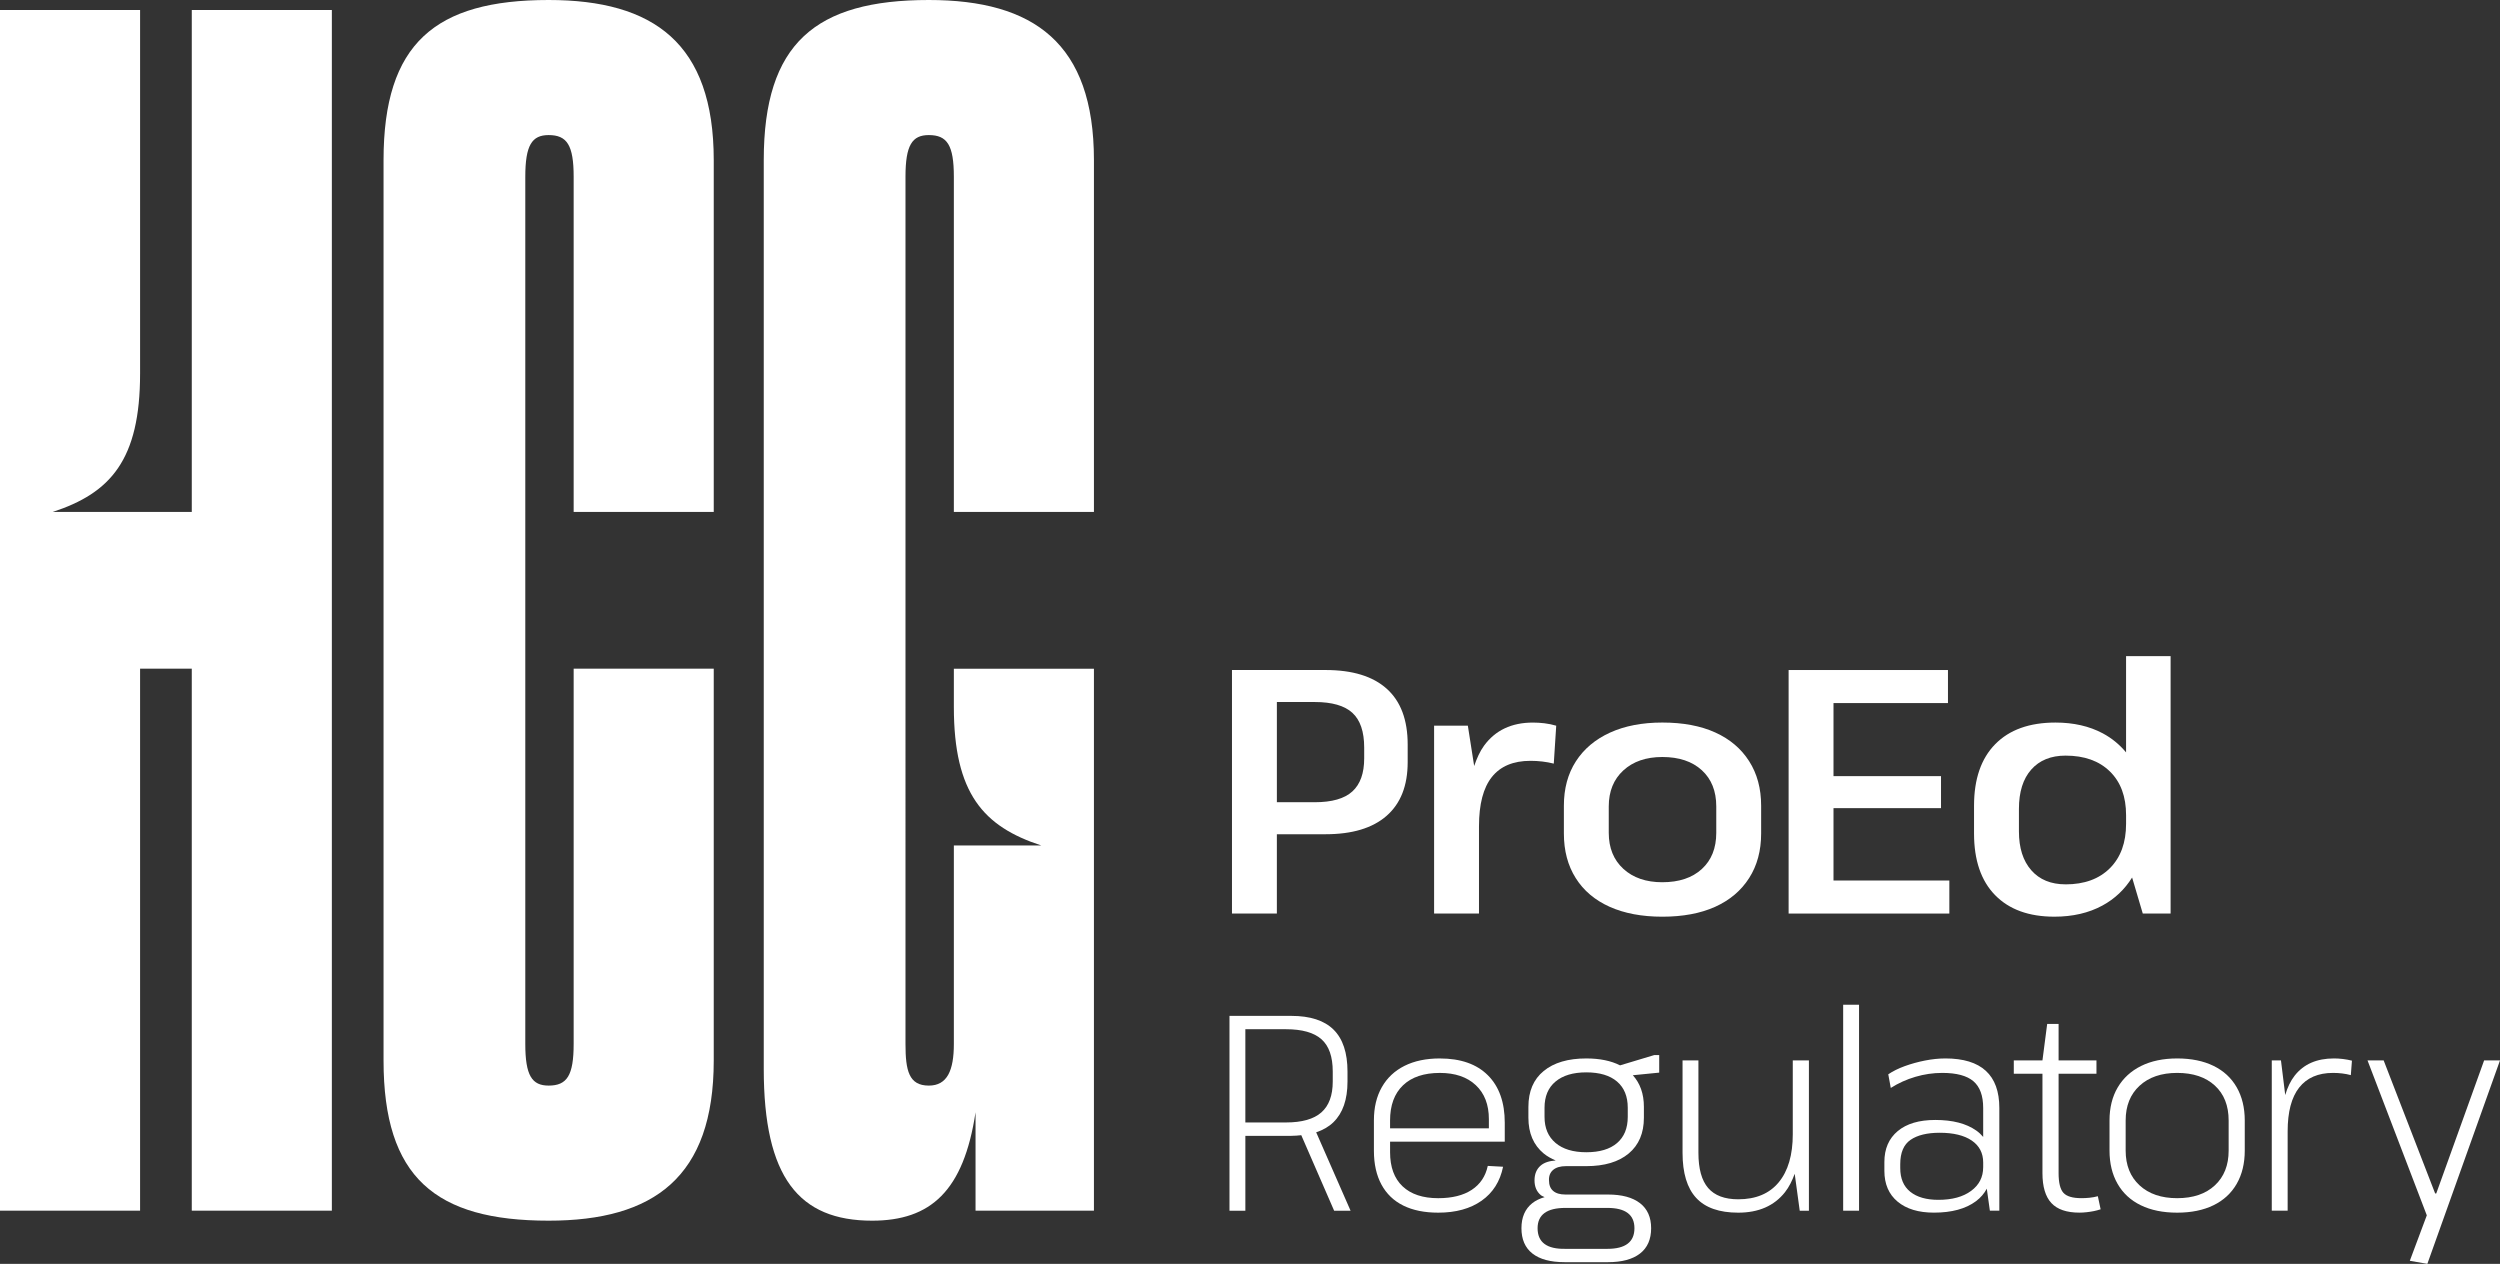 <?xml version="1.0" encoding="UTF-8"?><svg id="Layer_2" xmlns="http://www.w3.org/2000/svg" viewBox="0 0 205.679 103.979"><rect x="0" y="0" width="205.679" height="103.979" fill="#333333" stroke="none"/><g id="Components"><g id="a91972b4-611c-4c25-a728-8e9018075e07_5"><path d="M27.302,99.603h-11.524v-44.588h-4.253v44.588H0V.823h11.525v29.909c0,7.108-2.436,9.834-7.193,11.387h11.446V.823h11.524v98.781Z" style="fill:#fff;"/><path d="M45.137,0C35.808,0,31.555,3.567,31.555,13.171v74.085c0,9.604,4.253,13.171,13.583,13.171,8.644,0,13.583-3.567,13.583-13.171v-32.241h-11.525v30.869c0,2.607-.548,3.43-2.058,3.43-1.372,0-1.921-.823-1.921-3.43V14.543c0-2.607.549-3.43,1.921-3.43,1.509,0,2.058.823,2.058,3.43v27.576h11.525V13.171C58.72,3.567,53.781,0,45.137,0" style="fill:#fff;"/><path d="M90,42.119V13.171c0-9.604-4.939-13.171-13.583-13.171-9.329,0-13.582,3.567-13.582,13.171v74.771c0,8.918,2.881,12.485,8.918,12.485,4.81,0,7.53-2.44,8.506-8.918v8.094h9.74v-44.587h-11.524v3.155c0,7.108,2.436,9.833,7.191,11.386h-7.191v16.326c0,2.195-.549,3.431-2.059,3.431-1.646,0-1.92-1.235-1.92-3.431V14.543c0-2.607.548-3.43,1.92-3.43,1.509,0,2.059.823,2.059,3.43v27.576h11.524Z" style="fill:#fff;"/><path d="M105.05,68.634h4.007c2.195,0,3.869-.505,5.023-1.517,1.155-1.012,1.732-2.481,1.732-4.408v-1.46c0-2.022-.572-3.549-1.717-4.58-1.145-1.031-2.825-1.546-5.038-1.546h-7.7v20.036h3.693v-6.526ZM111.261,58.645c.648.592.973,1.546.973,2.862v.887c0,1.222-.325,2.128-.973,2.719-.649.592-1.68.887-3.091.887h-3.12v-8.244h3.12c1.411,0,2.442.296,3.091.887Z" style="fill:#fff;"/><path d="M121.679,67.976c0-1.813.353-3.163,1.058-4.05.706-.887,1.765-1.331,3.178-1.331.667,0,1.306.076,1.917.229l.201-3.12c-.324-.095-.649-.162-.973-.2-.324-.038-.64-.057-.945-.057-1.755,0-3.096.635-4.021,1.903-.34.466-.595,1.042-.811,1.671l-.52-3.317h-2.777v15.456h3.693v-7.184Z" style="fill:#fff;"/><path d="M143.904,72.24c.659-1.03.988-2.251.988-3.664v-2.289c0-1.412-.329-2.634-.988-3.664-.658-1.031-1.588-1.818-2.79-2.362-1.202-.544-2.652-.816-4.351-.816-1.66,0-3.096.277-4.308.83-1.212.554-2.146,1.341-2.805,2.362s-.987,2.238-.987,3.65v2.289c0,1.412.323,2.634.973,3.664.648,1.031,1.578,1.818,2.79,2.362,1.211.543,2.657.816,4.336.816,1.698,0,3.149-.273,4.351-.816,1.203-.544,2.133-1.331,2.79-2.362ZM136.763,72.583c-1.336,0-2.404-.367-3.206-1.101-.801-.735-1.202-1.722-1.202-2.962v-2.175c0-1.24.401-2.228,1.202-2.963.802-.734,1.87-1.102,3.206-1.102,1.374,0,2.457.363,3.249,1.087.791.725,1.188,1.718,1.188,2.977v2.175c0,1.259-.397,2.252-1.188,2.977-.792.725-1.875,1.087-3.249,1.087Z" style="fill:#fff;"/><polygon points="160.376 72.441 150.845 72.441 150.845 66.487 159.69 66.487 159.69 63.854 150.845 63.854 150.845 57.843 160.262 57.843 160.262 55.124 147.152 55.124 147.152 75.16 160.376 75.16 160.376 72.441" style="fill:#fff;"/><path d="M175.412,72.197l.878,2.963h2.289v-21.181h-3.664v7.921c-.529-.635-1.162-1.163-1.917-1.567-1.107-.591-2.404-.887-3.893-.887-2.137,0-3.788.592-4.952,1.775-1.164,1.183-1.746,2.872-1.746,5.066v2.289c0,2.195.576,3.884,1.731,5.066,1.155,1.184,2.782,1.775,4.881,1.775,1.506,0,2.824-.305,3.95-.916,1.028-.558,1.835-1.333,2.442-2.305ZM169.936,72.756c-1.202,0-2.143-.387-2.819-1.159-.678-.773-1.016-1.836-1.016-3.191v-1.861c0-1.392.338-2.471,1.016-3.234.676-.763,1.617-1.145,2.819-1.145,1.546,0,2.762.434,3.649,1.303.888.868,1.331,2.066,1.331,3.592v.716c0,1.546-.443,2.762-1.331,3.65-.887.887-2.103,1.331-3.649,1.331Z" style="fill:#fff;"/><path d="M109.704,92.325c.77-.748,1.157-1.862,1.157-3.343v-.824c0-1.542-.382-2.691-1.145-3.447-.763-.756-1.924-1.133-3.48-1.133h-5.084v16.029h1.306v-6.16h3.778c.292,0,.558-.026.822-.053l2.704,6.213h1.352l-2.83-6.451c.567-.187,1.042-.462,1.422-.831ZM105.8,92.347h-3.343v-7.671h3.343c1.328,0,2.301.275,2.919.824.619.55.928,1.436.928,2.657v.824c0,1.145-.314,1.992-.939,2.541-.626.55-1.596.824-2.908.824Z" style="fill:#fff;"/><path d="M118.461,87.08c-1.129,0-2.098.203-2.908.608-.809.404-1.431.988-1.866,1.752s-.653,1.671-.653,2.725v2.519c0,1.084.207,2.007.619,2.771.413.763,1.012,1.34,1.798,1.729.786.389,1.744.584,2.874.584,1.451,0,2.641-.328,3.572-.985.931-.657,1.518-1.588,1.763-2.793l-1.259-.069c-.183.855-.622,1.511-1.317,1.969-.695.458-1.614.687-2.759.687-1.267,0-2.244-.324-2.93-.973s-1.031-1.584-1.031-2.805v-.87h9.435v-1.557c0-1.679-.462-2.981-1.386-3.904-.923-.923-2.24-1.386-3.95-1.386ZM122.492,92.828h-8.129v-.642c0-1.252.356-2.217,1.065-2.896.71-.679,1.721-1.019,3.034-1.019,1.252,0,2.237.336,2.954,1.008.717.672,1.076,1.603,1.076,2.794v.756Z" style="fill:#fff;"/><path d="M133.287,87.65c-.745-.379-1.671-.57-2.781-.57-1.496,0-2.664.344-3.503,1.031-.84.687-1.259,1.671-1.259,2.954v.893c0,1.267.419,2.247,1.259,2.942.287.237.626.419.989.575-.532.034-.951.17-1.241.421-.336.29-.504.695-.504,1.213,0,.519.172.924.515,1.214.088.074.211.111.317.166-.397.118-.741.28-1.014.497-.596.473-.893,1.161-.893,2.061,0,.915.301,1.61.905,2.084.603.472,1.484.71,2.644.71h3.571c1.146,0,2.023-.237,2.634-.71.611-.473.916-1.168.916-2.084,0-.901-.306-1.588-.916-2.061-.611-.472-1.488-.71-2.634-.71h-3.503c-.443,0-.778-.099-1.008-.298-.229-.198-.343-.488-.343-.87-.016-.366.099-.652.343-.859.244-.206.595-.309,1.054-.309h1.671c1.496,0,2.66-.347,3.492-1.042s1.248-1.675,1.248-2.942v-.893c0-1.085-.316-1.943-.91-2.602l2.17-.215v-1.443h-.412l-2.807.845ZM132.247,99.377c1.48,0,2.221.558,2.221,1.672,0,1.129-.741,1.695-2.221,1.695h-3.458c-1.527.03-2.289-.535-2.289-1.695,0-1.114.762-1.672,2.289-1.672h3.458ZM133.918,91.889c0,.931-.294,1.649-.881,2.152-.588.504-1.431.756-2.531.756-1.084,0-1.927-.256-2.53-.767-.604-.512-.905-1.225-.905-2.141v-.756c0-.931.301-1.649.905-2.152.603-.504,1.446-.756,2.53-.756,1.1,0,1.943.252,2.531.756.587.504.881,1.221.881,2.152v.756Z" style="fill:#fff;"/><path d="M147.495,93.309c0,1.71-.386,3.03-1.157,3.962-.77.931-1.882,1.397-3.331,1.397-1.114,0-1.939-.309-2.473-.927-.535-.619-.802-1.584-.802-2.896v-7.603h-1.306v7.603c0,1.663.374,2.9,1.122,3.709.748.81,1.9,1.214,3.458,1.214,1.679,0,2.961-.562,3.847-1.684.339-.429.592-.948.801-1.515l.413,3.038h.756v-12.365h-1.328v6.068Z" style="fill:#fff;"/><rect x="151.64" y="82.661" width="1.306" height="16.945" style="fill:#fff;"/><path d="M160.045,87.08c-.535,0-1.092.058-1.672.172s-1.133.267-1.66.458c-.526.191-.981.416-1.362.675l.206,1.122c.626-.397,1.302-.702,2.027-.916.725-.213,1.461-.321,2.21-.321,1.175,0,2.03.229,2.564.687.534.459.802,1.191.802,2.198v2.383c-.163-.193-.349-.371-.572-.528-.824-.579-1.946-.869-3.367-.869-1.328,0-2.358.305-3.09.915-.733.611-1.1,1.458-1.1,2.541v.733c0,1.084.363,1.928,1.088,2.531.724.603,1.721.905,2.988.905,1.465,0,2.618-.314,3.457-.939.393-.293.684-.64.893-1.032l.253,1.81h.778v-8.45c0-1.358-.37-2.378-1.111-3.057-.741-.679-1.851-1.019-3.331-1.019ZM163.159,96.033c0,.81-.332,1.458-.996,1.946-.664.489-1.561.733-2.691.733-.992,0-1.762-.222-2.312-.664-.55-.442-.824-1.091-.824-1.946v-.321c0-.946.282-1.614.847-2.003s1.366-.584,2.404-.584c1.13,0,2.007.215,2.634.642.625.427.939,1.03.939,1.808v.389Z" style="fill:#fff;"/><path d="M171.906,98.541c-.229.022-.451.034-.664.034-.717,0-1.21-.145-1.477-.435-.268-.29-.401-.832-.401-1.626v-8.175h3.115v-1.099h-3.115v-3h-.939l-.389,3h-2.358v1.099h2.358v8.175c0,1.114.244,1.935.733,2.462.488.526,1.259.79,2.312.79.183,0,.378-.012.584-.035.206-.022.405-.053.596-.091.19-.038.377-.087.561-.149l-.229-1.076c-.228.062-.458.103-.686.126Z" style="fill:#fff;"/><path d="M182.105,87.688c-.832-.405-1.828-.608-2.987-.608-1.146,0-2.134.207-2.966.619-.832.413-1.473,1.001-1.923,1.763-.451.763-.676,1.672-.676,2.725v2.474c0,1.053.222,1.965.664,2.736.442.771,1.08,1.359,1.912,1.763.831.405,1.828.608,2.988.608,1.159,0,2.155-.203,2.987-.608.832-.404,1.469-.992,1.912-1.763.443-.77.664-1.683.664-2.736v-2.474c0-1.053-.222-1.965-.664-2.736-.443-.771-1.08-1.359-1.912-1.763ZM183.354,94.66c0,1.206-.378,2.16-1.134,2.862-.756.703-1.79,1.054-3.102,1.054-1.298,0-2.329-.351-3.091-1.054-.763-.702-1.146-1.656-1.146-2.862v-2.474c0-1.206.382-2.159,1.146-2.862.762-.702,1.794-1.054,3.091-1.054,1.312,0,2.346.348,3.102,1.042.756.695,1.134,1.653,1.134,2.874v2.474Z" style="fill:#fff;"/><path d="M192.009,87.08c-1.405,0-2.477.469-3.218,1.408-.343.435-.598.977-.782,1.604l-.351-2.851h-.756v12.365h1.306v-6.526c0-1.603.317-2.805.95-3.607.633-.802,1.561-1.203,2.783-1.203.534,0,1.022.062,1.465.183l.091-1.191c-.244-.061-.492-.106-.744-.137-.252-.03-.5-.046-.744-.046Z" style="fill:#fff;"/><polygon points="204.373 87.241 200.435 98.186 200.343 98.186 196.107 87.241 194.779 87.241 199.657 99.987 198.259 103.727 199.702 103.979 205.679 87.241 204.373 87.241" style="fill:#fff;"/></g></g></svg>